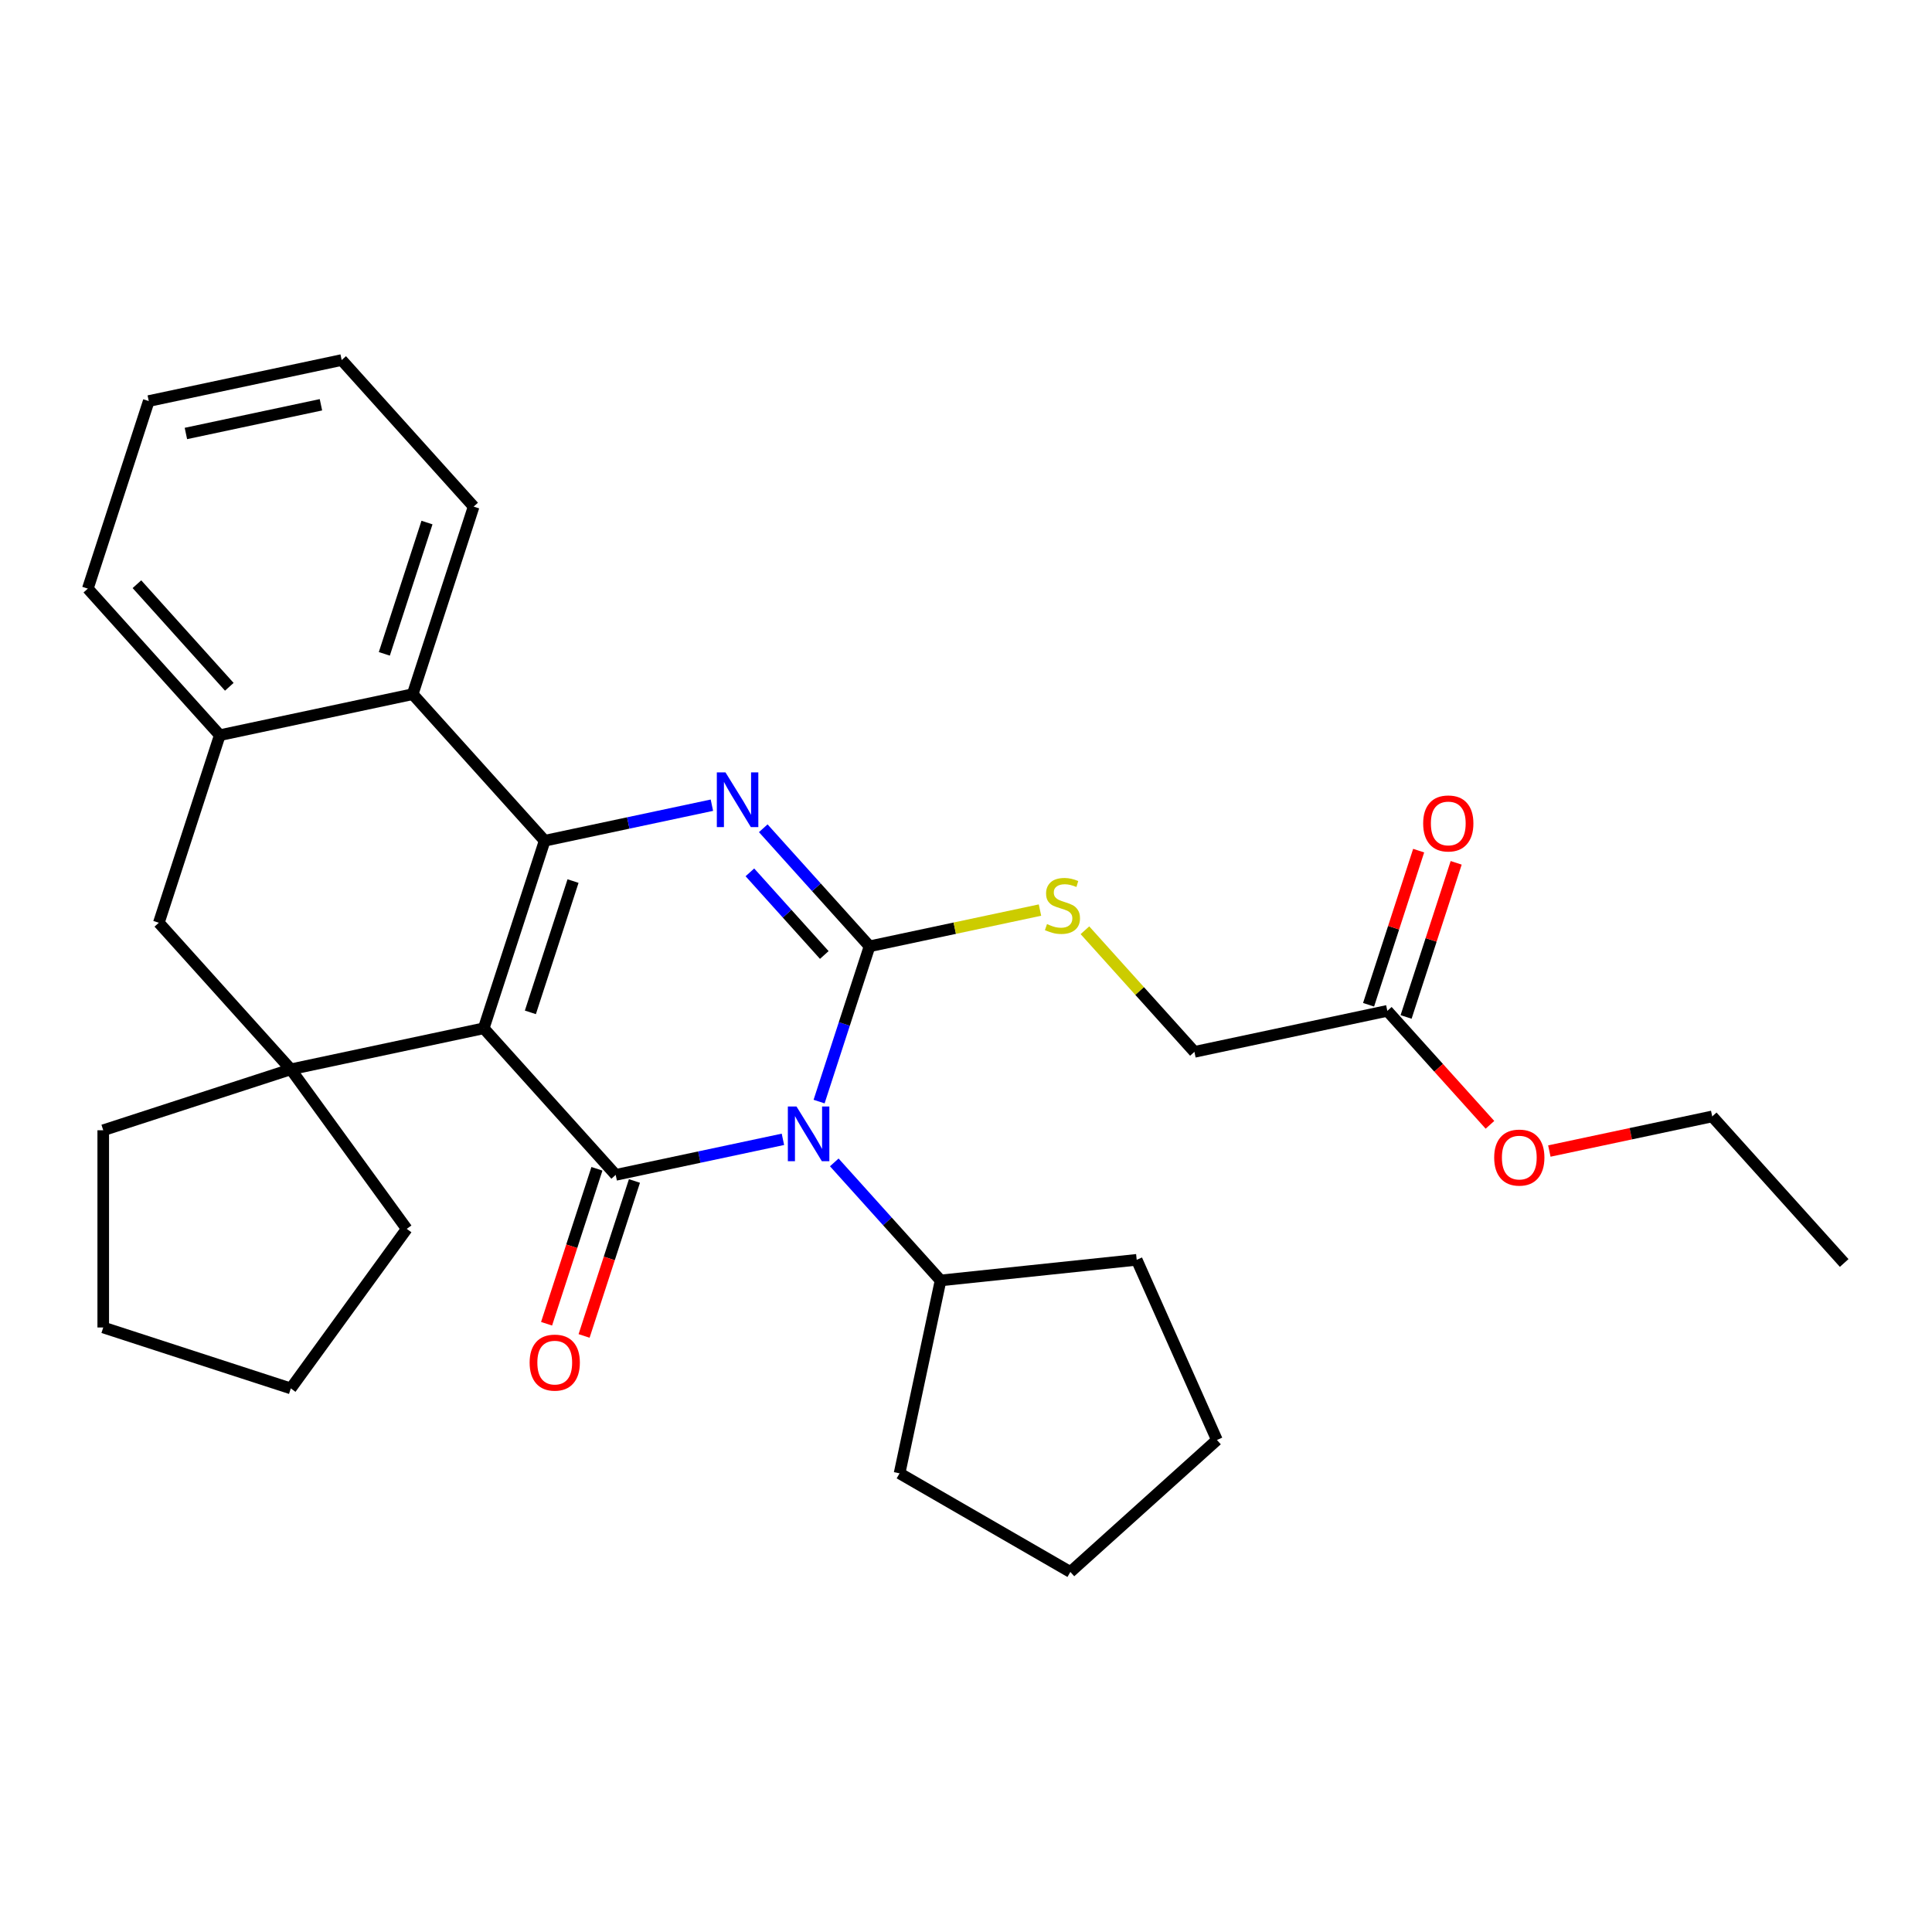 <?xml version='1.0' encoding='iso-8859-1'?>
<svg version='1.1' baseProfile='full'
              xmlns='http://www.w3.org/2000/svg'
                      xmlns:rdkit='http://www.rdkit.org/xml'
                      xmlns:xlink='http://www.w3.org/1999/xlink'
                  xml:space='preserve'
width='1000px' height='1000px' viewBox='0 0 1000 1000'>
<!-- END OF HEADER -->
<rect style='opacity:1.0;fill:#FFFFFF;stroke:none' width='1000' height='1000' x='0' y='0'> </rect>
<path class='bond-2' d='M 250.373,532.252 L 318.679,608.113' style='fill:none;fill-rule:evenodd;stroke:#000000;stroke-width:6px;stroke-linecap:butt;stroke-linejoin:miter;stroke-opacity:1' />
<path class='bond-3' d='M 250.373,532.252 L 281.918,435.166' style='fill:none;fill-rule:evenodd;stroke:#000000;stroke-width:6px;stroke-linecap:butt;stroke-linejoin:miter;stroke-opacity:1' />
<path class='bond-3' d='M 274.521,523.998 L 296.603,456.038' style='fill:none;fill-rule:evenodd;stroke:#000000;stroke-width:6px;stroke-linecap:butt;stroke-linejoin:miter;stroke-opacity:1' />
<path class='bond-5' d='M 250.373,532.252 L 150.522,553.476' style='fill:none;fill-rule:evenodd;stroke:#000000;stroke-width:6px;stroke-linecap:butt;stroke-linejoin:miter;stroke-opacity:1' />
<path class='bond-0' d='M 405.237,589.714 L 361.958,598.914' style='fill:none;fill-rule:evenodd;stroke:#0000FF;stroke-width:6px;stroke-linecap:butt;stroke-linejoin:miter;stroke-opacity:1' />
<path class='bond-0' d='M 361.958,598.914 L 318.679,608.113' style='fill:none;fill-rule:evenodd;stroke:#000000;stroke-width:6px;stroke-linecap:butt;stroke-linejoin:miter;stroke-opacity:1' />
<path class='bond-11' d='M 431.822,601.651 L 459.329,632.201' style='fill:none;fill-rule:evenodd;stroke:#0000FF;stroke-width:6px;stroke-linecap:butt;stroke-linejoin:miter;stroke-opacity:1' />
<path class='bond-11' d='M 459.329,632.201 L 486.836,662.751' style='fill:none;fill-rule:evenodd;stroke:#000000;stroke-width:6px;stroke-linecap:butt;stroke-linejoin:miter;stroke-opacity:1' />
<path class='bond-32' d='M 423.96,570.177 L 437.017,529.99' style='fill:none;fill-rule:evenodd;stroke:#0000FF;stroke-width:6px;stroke-linecap:butt;stroke-linejoin:miter;stroke-opacity:1' />
<path class='bond-32' d='M 437.017,529.99 L 450.075,489.804' style='fill:none;fill-rule:evenodd;stroke:#000000;stroke-width:6px;stroke-linecap:butt;stroke-linejoin:miter;stroke-opacity:1' />
<path class='bond-1' d='M 450.075,489.804 L 422.568,459.254' style='fill:none;fill-rule:evenodd;stroke:#000000;stroke-width:6px;stroke-linecap:butt;stroke-linejoin:miter;stroke-opacity:1' />
<path class='bond-1' d='M 422.568,459.254 L 395.061,428.704' style='fill:none;fill-rule:evenodd;stroke:#0000FF;stroke-width:6px;stroke-linecap:butt;stroke-linejoin:miter;stroke-opacity:1' />
<path class='bond-1' d='M 426.65,494.3 L 407.395,472.915' style='fill:none;fill-rule:evenodd;stroke:#000000;stroke-width:6px;stroke-linecap:butt;stroke-linejoin:miter;stroke-opacity:1' />
<path class='bond-1' d='M 407.395,472.915 L 388.14,451.53' style='fill:none;fill-rule:evenodd;stroke:#0000FF;stroke-width:6px;stroke-linecap:butt;stroke-linejoin:miter;stroke-opacity:1' />
<path class='bond-7' d='M 450.075,489.804 L 494.184,480.428' style='fill:none;fill-rule:evenodd;stroke:#000000;stroke-width:6px;stroke-linecap:butt;stroke-linejoin:miter;stroke-opacity:1' />
<path class='bond-7' d='M 494.184,480.428 L 538.293,471.052' style='fill:none;fill-rule:evenodd;stroke:#CCCC00;stroke-width:6px;stroke-linecap:butt;stroke-linejoin:miter;stroke-opacity:1' />
<path class='bond-10' d='M 308.97,604.959 L 295.939,645.065' style='fill:none;fill-rule:evenodd;stroke:#000000;stroke-width:6px;stroke-linecap:butt;stroke-linejoin:miter;stroke-opacity:1' />
<path class='bond-10' d='M 295.939,645.065 L 282.907,685.172' style='fill:none;fill-rule:evenodd;stroke:#FF0000;stroke-width:6px;stroke-linecap:butt;stroke-linejoin:miter;stroke-opacity:1' />
<path class='bond-10' d='M 328.387,611.268 L 315.356,651.374' style='fill:none;fill-rule:evenodd;stroke:#000000;stroke-width:6px;stroke-linecap:butt;stroke-linejoin:miter;stroke-opacity:1' />
<path class='bond-10' d='M 315.356,651.374 L 302.324,691.481' style='fill:none;fill-rule:evenodd;stroke:#FF0000;stroke-width:6px;stroke-linecap:butt;stroke-linejoin:miter;stroke-opacity:1' />
<path class='bond-4' d='M 281.918,435.166 L 325.197,425.967' style='fill:none;fill-rule:evenodd;stroke:#000000;stroke-width:6px;stroke-linecap:butt;stroke-linejoin:miter;stroke-opacity:1' />
<path class='bond-4' d='M 325.197,425.967 L 368.476,416.767' style='fill:none;fill-rule:evenodd;stroke:#0000FF;stroke-width:6px;stroke-linecap:butt;stroke-linejoin:miter;stroke-opacity:1' />
<path class='bond-6' d='M 281.918,435.166 L 213.612,359.305' style='fill:none;fill-rule:evenodd;stroke:#000000;stroke-width:6px;stroke-linecap:butt;stroke-linejoin:miter;stroke-opacity:1' />
<path class='bond-9' d='M 150.522,553.476 L 82.216,477.614' style='fill:none;fill-rule:evenodd;stroke:#000000;stroke-width:6px;stroke-linecap:butt;stroke-linejoin:miter;stroke-opacity:1' />
<path class='bond-15' d='M 150.522,553.476 L 210.524,636.061' style='fill:none;fill-rule:evenodd;stroke:#000000;stroke-width:6px;stroke-linecap:butt;stroke-linejoin:miter;stroke-opacity:1' />
<path class='bond-16' d='M 150.522,553.476 L 53.436,585.021' style='fill:none;fill-rule:evenodd;stroke:#000000;stroke-width:6px;stroke-linecap:butt;stroke-linejoin:miter;stroke-opacity:1' />
<path class='bond-18' d='M 213.612,359.305 L 245.157,262.219' style='fill:none;fill-rule:evenodd;stroke:#000000;stroke-width:6px;stroke-linecap:butt;stroke-linejoin:miter;stroke-opacity:1' />
<path class='bond-18' d='M 198.926,338.433 L 221.008,270.473' style='fill:none;fill-rule:evenodd;stroke:#000000;stroke-width:6px;stroke-linecap:butt;stroke-linejoin:miter;stroke-opacity:1' />
<path class='bond-31' d='M 213.612,359.305 L 113.761,380.529' style='fill:none;fill-rule:evenodd;stroke:#000000;stroke-width:6px;stroke-linecap:butt;stroke-linejoin:miter;stroke-opacity:1' />
<path class='bond-14' d='M 561.558,481.498 L 589.895,512.97' style='fill:none;fill-rule:evenodd;stroke:#CCCC00;stroke-width:6px;stroke-linecap:butt;stroke-linejoin:miter;stroke-opacity:1' />
<path class='bond-14' d='M 589.895,512.97 L 618.231,544.441' style='fill:none;fill-rule:evenodd;stroke:#000000;stroke-width:6px;stroke-linecap:butt;stroke-linejoin:miter;stroke-opacity:1' />
<path class='bond-8' d='M 113.761,380.529 L 82.216,477.614' style='fill:none;fill-rule:evenodd;stroke:#000000;stroke-width:6px;stroke-linecap:butt;stroke-linejoin:miter;stroke-opacity:1' />
<path class='bond-19' d='M 113.761,380.529 L 45.455,304.667' style='fill:none;fill-rule:evenodd;stroke:#000000;stroke-width:6px;stroke-linecap:butt;stroke-linejoin:miter;stroke-opacity:1' />
<path class='bond-19' d='M 118.687,355.488 L 70.873,302.385' style='fill:none;fill-rule:evenodd;stroke:#000000;stroke-width:6px;stroke-linecap:butt;stroke-linejoin:miter;stroke-opacity:1' />
<path class='bond-20' d='M 486.836,662.751 L 588.358,652.08' style='fill:none;fill-rule:evenodd;stroke:#000000;stroke-width:6px;stroke-linecap:butt;stroke-linejoin:miter;stroke-opacity:1' />
<path class='bond-21' d='M 486.836,662.751 L 465.612,762.602' style='fill:none;fill-rule:evenodd;stroke:#000000;stroke-width:6px;stroke-linecap:butt;stroke-linejoin:miter;stroke-opacity:1' />
<path class='bond-12' d='M 718.082,523.217 L 618.231,544.441' style='fill:none;fill-rule:evenodd;stroke:#000000;stroke-width:6px;stroke-linecap:butt;stroke-linejoin:miter;stroke-opacity:1' />
<path class='bond-13' d='M 727.791,526.372 L 740.751,486.485' style='fill:none;fill-rule:evenodd;stroke:#000000;stroke-width:6px;stroke-linecap:butt;stroke-linejoin:miter;stroke-opacity:1' />
<path class='bond-13' d='M 740.751,486.485 L 753.711,446.598' style='fill:none;fill-rule:evenodd;stroke:#FF0000;stroke-width:6px;stroke-linecap:butt;stroke-linejoin:miter;stroke-opacity:1' />
<path class='bond-13' d='M 708.374,520.063 L 721.334,480.176' style='fill:none;fill-rule:evenodd;stroke:#000000;stroke-width:6px;stroke-linecap:butt;stroke-linejoin:miter;stroke-opacity:1' />
<path class='bond-13' d='M 721.334,480.176 L 734.294,440.289' style='fill:none;fill-rule:evenodd;stroke:#FF0000;stroke-width:6px;stroke-linecap:butt;stroke-linejoin:miter;stroke-opacity:1' />
<path class='bond-17' d='M 718.082,523.217 L 744.64,552.712' style='fill:none;fill-rule:evenodd;stroke:#000000;stroke-width:6px;stroke-linecap:butt;stroke-linejoin:miter;stroke-opacity:1' />
<path class='bond-17' d='M 744.64,552.712 L 771.197,582.207' style='fill:none;fill-rule:evenodd;stroke:#FF0000;stroke-width:6px;stroke-linecap:butt;stroke-linejoin:miter;stroke-opacity:1' />
<path class='bond-23' d='M 210.524,636.061 L 150.522,718.647' style='fill:none;fill-rule:evenodd;stroke:#000000;stroke-width:6px;stroke-linecap:butt;stroke-linejoin:miter;stroke-opacity:1' />
<path class='bond-24' d='M 53.436,585.021 L 53.436,687.102' style='fill:none;fill-rule:evenodd;stroke:#000000;stroke-width:6px;stroke-linecap:butt;stroke-linejoin:miter;stroke-opacity:1' />
<path class='bond-22' d='M 801.941,595.773 L 844.09,586.814' style='fill:none;fill-rule:evenodd;stroke:#FF0000;stroke-width:6px;stroke-linecap:butt;stroke-linejoin:miter;stroke-opacity:1' />
<path class='bond-22' d='M 844.09,586.814 L 886.239,577.855' style='fill:none;fill-rule:evenodd;stroke:#000000;stroke-width:6px;stroke-linecap:butt;stroke-linejoin:miter;stroke-opacity:1' />
<path class='bond-25' d='M 245.157,262.219 L 176.851,186.358' style='fill:none;fill-rule:evenodd;stroke:#000000;stroke-width:6px;stroke-linecap:butt;stroke-linejoin:miter;stroke-opacity:1' />
<path class='bond-26' d='M 45.455,304.667 L 76.999,207.582' style='fill:none;fill-rule:evenodd;stroke:#000000;stroke-width:6px;stroke-linecap:butt;stroke-linejoin:miter;stroke-opacity:1' />
<path class='bond-28' d='M 588.358,652.08 L 629.878,745.336' style='fill:none;fill-rule:evenodd;stroke:#000000;stroke-width:6px;stroke-linecap:butt;stroke-linejoin:miter;stroke-opacity:1' />
<path class='bond-29' d='M 465.612,762.602 L 554.017,813.642' style='fill:none;fill-rule:evenodd;stroke:#000000;stroke-width:6px;stroke-linecap:butt;stroke-linejoin:miter;stroke-opacity:1' />
<path class='bond-27' d='M 886.239,577.855 L 954.545,653.716' style='fill:none;fill-rule:evenodd;stroke:#000000;stroke-width:6px;stroke-linecap:butt;stroke-linejoin:miter;stroke-opacity:1' />
<path class='bond-30' d='M 150.522,718.647 L 53.436,687.102' style='fill:none;fill-rule:evenodd;stroke:#000000;stroke-width:6px;stroke-linecap:butt;stroke-linejoin:miter;stroke-opacity:1' />
<path class='bond-33' d='M 176.851,186.358 L 76.999,207.582' style='fill:none;fill-rule:evenodd;stroke:#000000;stroke-width:6px;stroke-linecap:butt;stroke-linejoin:miter;stroke-opacity:1' />
<path class='bond-33' d='M 166.118,209.511 L 96.222,224.368' style='fill:none;fill-rule:evenodd;stroke:#000000;stroke-width:6px;stroke-linecap:butt;stroke-linejoin:miter;stroke-opacity:1' />
<path class='bond-34' d='M 629.878,745.336 L 554.017,813.642' style='fill:none;fill-rule:evenodd;stroke:#000000;stroke-width:6px;stroke-linecap:butt;stroke-linejoin:miter;stroke-opacity:1' />
<path  class='atom-1' d='M 412.27 572.729
L 421.55 587.729
Q 422.47 589.209, 423.95 591.889
Q 425.43 594.569, 425.51 594.729
L 425.51 572.729
L 429.27 572.729
L 429.27 601.049
L 425.39 601.049
L 415.43 584.649
Q 414.27 582.729, 413.03 580.529
Q 411.83 578.329, 411.47 577.649
L 411.47 601.049
L 407.79 601.049
L 407.79 572.729
L 412.27 572.729
' fill='#0000FF'/>
<path  class='atom-5' d='M 375.509 399.782
L 384.789 414.782
Q 385.709 416.262, 387.189 418.942
Q 388.669 421.622, 388.749 421.782
L 388.749 399.782
L 392.509 399.782
L 392.509 428.102
L 388.629 428.102
L 378.669 411.702
Q 377.509 409.782, 376.269 407.582
Q 375.069 405.382, 374.709 404.702
L 374.709 428.102
L 371.029 428.102
L 371.029 399.782
L 375.509 399.782
' fill='#0000FF'/>
<path  class='atom-8' d='M 541.925 478.3
Q 542.245 478.42, 543.565 478.98
Q 544.885 479.54, 546.325 479.9
Q 547.805 480.22, 549.245 480.22
Q 551.925 480.22, 553.485 478.94
Q 555.045 477.62, 555.045 475.34
Q 555.045 473.78, 554.245 472.82
Q 553.485 471.86, 552.285 471.34
Q 551.085 470.82, 549.085 470.22
Q 546.565 469.46, 545.045 468.74
Q 543.565 468.02, 542.485 466.5
Q 541.445 464.98, 541.445 462.42
Q 541.445 458.86, 543.845 456.66
Q 546.285 454.46, 551.085 454.46
Q 554.365 454.46, 558.085 456.02
L 557.165 459.1
Q 553.765 457.7, 551.205 457.7
Q 548.445 457.7, 546.925 458.86
Q 545.405 459.98, 545.445 461.94
Q 545.445 463.46, 546.205 464.38
Q 547.005 465.3, 548.125 465.82
Q 549.285 466.34, 551.205 466.94
Q 553.765 467.74, 555.285 468.54
Q 556.805 469.34, 557.885 470.98
Q 559.005 472.58, 559.005 475.34
Q 559.005 479.26, 556.365 481.38
Q 553.765 483.46, 549.405 483.46
Q 546.885 483.46, 544.965 482.9
Q 543.085 482.38, 540.845 481.46
L 541.925 478.3
' fill='#CCCC00'/>
<path  class='atom-11' d='M 274.134 705.279
Q 274.134 698.479, 277.494 694.679
Q 280.854 690.879, 287.134 690.879
Q 293.414 690.879, 296.774 694.679
Q 300.134 698.479, 300.134 705.279
Q 300.134 712.159, 296.734 716.079
Q 293.334 719.959, 287.134 719.959
Q 280.894 719.959, 277.494 716.079
Q 274.134 712.199, 274.134 705.279
M 287.134 716.759
Q 291.454 716.759, 293.774 713.879
Q 296.134 710.959, 296.134 705.279
Q 296.134 699.719, 293.774 696.919
Q 291.454 694.079, 287.134 694.079
Q 282.814 694.079, 280.454 696.879
Q 278.134 699.679, 278.134 705.279
Q 278.134 710.999, 280.454 713.879
Q 282.814 716.759, 287.134 716.759
' fill='#FF0000'/>
<path  class='atom-14' d='M 736.627 426.212
Q 736.627 419.412, 739.987 415.612
Q 743.347 411.812, 749.627 411.812
Q 755.907 411.812, 759.267 415.612
Q 762.627 419.412, 762.627 426.212
Q 762.627 433.092, 759.227 437.012
Q 755.827 440.892, 749.627 440.892
Q 743.387 440.892, 739.987 437.012
Q 736.627 433.132, 736.627 426.212
M 749.627 437.692
Q 753.947 437.692, 756.267 434.812
Q 758.627 431.892, 758.627 426.212
Q 758.627 420.652, 756.267 417.852
Q 753.947 415.012, 749.627 415.012
Q 745.307 415.012, 742.947 417.812
Q 740.627 420.612, 740.627 426.212
Q 740.627 431.932, 742.947 434.812
Q 745.307 437.692, 749.627 437.692
' fill='#FF0000'/>
<path  class='atom-18' d='M 773.388 599.159
Q 773.388 592.359, 776.748 588.559
Q 780.108 584.759, 786.388 584.759
Q 792.668 584.759, 796.028 588.559
Q 799.388 592.359, 799.388 599.159
Q 799.388 606.039, 795.988 609.959
Q 792.588 613.839, 786.388 613.839
Q 780.148 613.839, 776.748 609.959
Q 773.388 606.079, 773.388 599.159
M 786.388 610.639
Q 790.708 610.639, 793.028 607.759
Q 795.388 604.839, 795.388 599.159
Q 795.388 593.599, 793.028 590.799
Q 790.708 587.959, 786.388 587.959
Q 782.068 587.959, 779.708 590.759
Q 777.388 593.559, 777.388 599.159
Q 777.388 604.879, 779.708 607.759
Q 782.068 610.639, 786.388 610.639
' fill='#FF0000'/>
</svg>
